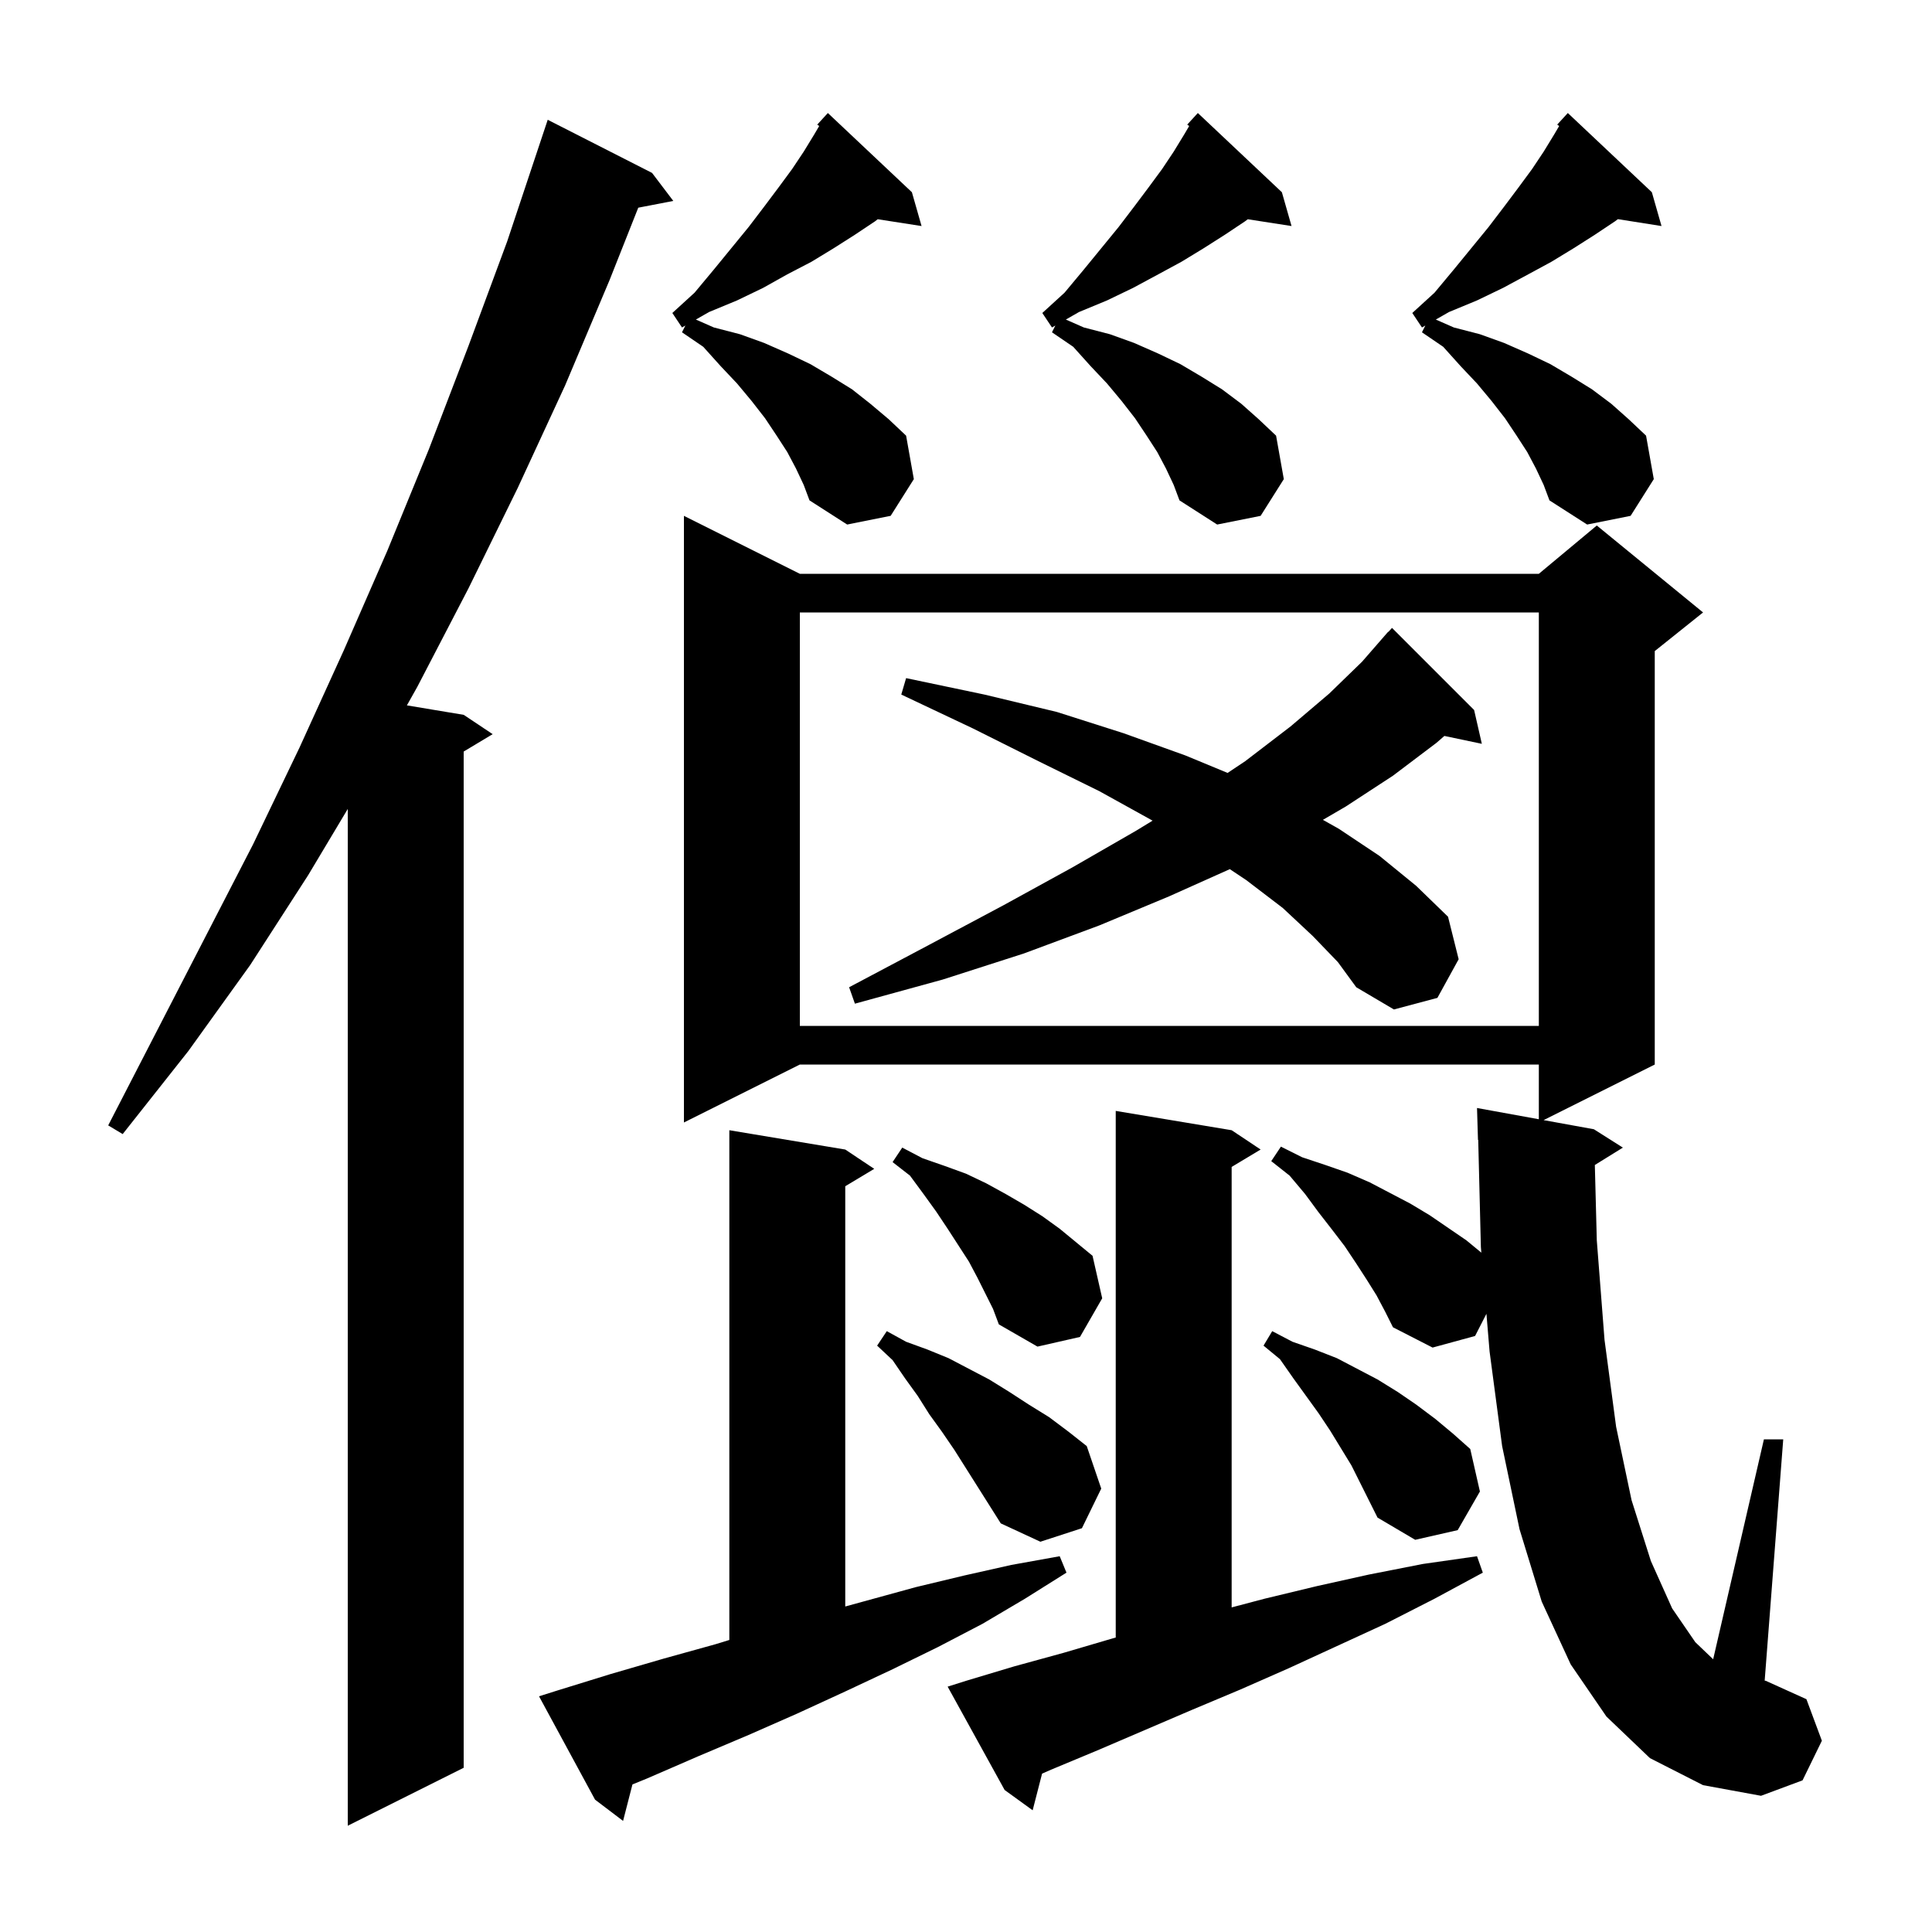 <svg xmlns="http://www.w3.org/2000/svg" xmlns:xlink="http://www.w3.org/1999/xlink" version="1.1" baseProfile="full" viewBox="0 0 200 200" width="200" height="200">
<g fill="black">
<path d="M 67.5 17.9 L 69.7 20.8 L 66.073 21.5 L 63.1 29.0 L 58.5 39.9 L 53.6 50.5 L 48.5 60.9 L 43.2 71.1 L 42.122 73.02 L 48.0 74.0 L 51.0 76.0 L 48.0 77.8 L 48.0 183.0 L 36.0 189.0 L 36.0 83.743 L 31.9 90.6 L 25.9 99.9 L 19.5 108.8 L 12.7 117.4 L 11.2 116.5 L 26.2 87.4 L 31.0 77.4 L 35.6 67.3 L 40.1 57.0 L 44.4 46.5 L 48.5 35.8 L 52.5 25.0 L 56.7 12.4 Z M 57.7 175.0 L 63.2 173.3 L 68.7 171.7 L 74.1 170.2 L 75.5 169.769 L 75.5 117.0 L 87.5 119.0 L 90.5 121.0 L 87.5 122.8 L 87.5 166.304 L 94.8 164.3 L 99.8 163.1 L 104.7 162.0 L 109.7 161.1 L 110.4 162.8 L 106.1 165.5 L 101.7 168.1 L 97.1 170.5 L 92.4 172.8 L 87.5 175.1 L 82.5 177.4 L 77.5 179.6 L 72.3 181.8 L 67.0 184.1 L 65.471 184.723 L 64.5 188.5 L 61.6 186.3 L 55.8 175.6 Z M 100.0 174.0 L 105.0 172.5 L 110.1 171.1 L 115.2 169.6 L 115.5 169.519 L 115.5 115.0 L 127.5 117.0 L 130.5 119.0 L 127.5 120.8 L 127.5 166.398 L 130.9 165.5 L 136.3 164.2 L 141.7 163.0 L 147.3 161.9 L 152.9 161.1 L 153.5 162.8 L 148.5 165.5 L 143.4 168.1 L 133.4 172.7 L 128.4 174.9 L 123.4 177.0 L 113.6 181.2 L 108.8 183.2 L 107.876 183.604 L 106.9 187.4 L 104.0 185.3 L 98.1 174.6 Z M 170.8 182.0 L 166.3 177.7 L 162.6 172.3 L 159.6 165.8 L 157.3 158.3 L 155.5 149.7 L 154.2 139.9 L 153.875 136.005 L 152.7 138.3 L 148.3 139.5 L 144.2 137.4 L 143.4 135.8 L 142.5 134.1 L 141.5 132.5 L 140.4 130.8 L 139.2 129.0 L 137.9 127.3 L 136.5 125.5 L 135.1 123.6 L 133.5 121.7 L 131.6 120.2 L 132.6 118.7 L 134.8 119.8 L 137.2 120.6 L 139.5 121.4 L 141.8 122.4 L 146.0 124.6 L 148.0 125.8 L 151.8 128.4 L 153.348 129.675 L 153.3 129.1 L 153.025 117.998 L 153.0 118.0 L 152.9 114.7 L 159.3 115.864 L 159.3 110.2 L 82.8 110.2 L 70.8 116.2 L 70.8 53.4 L 82.8 59.4 L 159.3 59.4 L 165.3 54.4 L 176.3 63.4 L 171.3 67.4 L 171.3 110.2 L 159.793 115.953 L 165.0 116.9 L 168.0 118.8 L 165.097 120.6 L 165.3 128.4 L 166.1 138.7 L 167.3 147.7 L 168.9 155.3 L 170.9 161.6 L 173.1 166.5 L 175.5 170.0 L 177.346 171.766 L 182.6 149.0 L 184.6 149.0 L 182.679 173.977 L 182.8 174.0 L 187.0 175.9 L 188.6 180.2 L 186.6 184.3 L 182.3 185.9 L 176.3 184.8 Z M 97.5 148.2 L 96.2 146.4 L 95.0 144.5 L 93.7 142.7 L 92.4 140.8 L 90.8 139.3 L 91.8 137.8 L 93.8 138.9 L 96.0 139.7 L 98.2 140.6 L 102.4 142.8 L 104.5 144.1 L 106.5 145.4 L 108.6 146.7 L 110.6 148.2 L 112.5 149.7 L 114.0 154.1 L 112.0 158.2 L 107.7 159.6 L 103.6 157.7 L 98.8 150.1 Z M 137.7 148.1 L 136.5 146.3 L 133.9 142.7 L 132.5 140.7 L 130.8 139.3 L 131.7 137.8 L 133.8 138.9 L 136.1 139.7 L 138.4 140.6 L 142.6 142.8 L 144.7 144.1 L 146.6 145.4 L 148.6 146.9 L 150.4 148.4 L 152.2 150.0 L 153.2 154.4 L 150.9 158.4 L 146.5 159.4 L 142.6 157.1 L 139.9 151.7 Z M 101.2 132.3 L 100.3 130.6 L 98.1 127.2 L 96.9 125.4 L 95.6 123.6 L 94.2 121.7 L 92.4 120.3 L 93.4 118.8 L 95.5 119.9 L 97.8 120.7 L 100.0 121.5 L 102.1 122.5 L 104.1 123.6 L 106.0 124.7 L 107.9 125.9 L 109.7 127.2 L 113.1 130.0 L 114.1 134.4 L 111.8 138.4 L 107.4 139.4 L 103.4 137.1 L 102.8 135.5 Z M 82.8 63.4 L 82.8 106.2 L 159.3 106.2 L 159.3 63.4 Z M 135.9 96.9 L 132.8 94.0 L 129.0 91.1 L 127.311 89.974 L 121.0 92.8 L 113.8 95.8 L 106.0 98.7 L 97.6 101.4 L 88.5 103.9 L 87.9 102.2 L 96.2 97.8 L 103.9 93.7 L 111.0 89.8 L 117.6 86.0 L 119.316 84.953 L 113.8 81.9 L 107.5 78.8 L 100.7 75.4 L 93.3 71.9 L 93.8 70.2 L 101.9 71.9 L 109.4 73.7 L 116.3 75.9 L 122.7 78.2 L 127.081 80.013 L 128.9 78.8 L 133.6 75.2 L 137.6 71.8 L 141.0 68.5 L 143.7 65.4 L 143.72 65.418 L 144.1 65.0 L 152.6 73.5 L 153.4 77.0 L 149.522 76.184 L 148.7 76.9 L 144.2 80.3 L 139.3 83.5 L 136.946 84.87 L 138.6 85.8 L 142.8 88.6 L 146.6 91.7 L 149.9 94.9 L 151.0 99.3 L 148.8 103.3 L 144.3 104.5 L 140.4 102.2 L 138.5 99.6 Z M 82.4 48.5 L 81.5 46.8 L 80.4 45.1 L 79.2 43.3 L 77.8 41.5 L 76.3 39.7 L 74.6 37.9 L 72.8 35.9 L 70.6 34.4 L 70.95 33.7 L 70.6 33.9 L 69.6 32.4 L 71.9 30.3 L 73.9 27.9 L 77.5 23.5 L 79.1 21.4 L 80.6 19.4 L 82.0 17.5 L 83.2 15.7 L 84.3 13.9 L 84.803 13.045 L 84.6 12.9 L 85.7 11.7 L 94.4 19.9 L 95.4 23.4 L 90.859 22.695 L 90.6 22.9 L 88.5 24.3 L 86.3 25.7 L 84.0 27.1 L 81.5 28.4 L 79.0 29.8 L 76.3 31.1 L 73.4 32.3 L 72.036 33.08 L 73.9 33.9 L 76.6 34.6 L 79.1 35.5 L 81.6 36.6 L 83.9 37.7 L 86.1 39.0 L 88.2 40.3 L 90.1 41.8 L 92.0 43.4 L 93.8 45.1 L 94.6 49.6 L 92.2 53.4 L 87.7 54.3 L 83.8 51.8 L 83.2 50.2 Z M 120.7 48.5 L 119.8 46.8 L 118.7 45.1 L 117.5 43.3 L 116.1 41.5 L 114.6 39.7 L 112.9 37.9 L 111.1 35.9 L 108.9 34.4 L 109.25 33.7 L 108.9 33.9 L 107.9 32.4 L 110.2 30.3 L 112.2 27.9 L 115.8 23.5 L 117.4 21.4 L 118.9 19.4 L 120.3 17.5 L 121.5 15.7 L 122.6 13.9 L 123.103 13.045 L 122.9 12.9 L 124.0 11.7 L 132.7 19.9 L 133.7 23.4 L 129.17 22.697 L 128.9 22.9 L 126.8 24.3 L 124.6 25.7 L 122.3 27.1 L 119.9 28.4 L 117.3 29.8 L 114.6 31.1 L 111.7 32.3 L 110.336 33.08 L 112.2 33.9 L 114.9 34.6 L 117.4 35.5 L 119.9 36.6 L 122.2 37.7 L 124.4 39.0 L 126.5 40.3 L 128.5 41.8 L 130.3 43.4 L 132.1 45.1 L 132.9 49.6 L 130.5 53.4 L 126.0 54.3 L 122.1 51.8 L 121.5 50.2 Z M 159.0 48.5 L 158.1 46.8 L 157.0 45.1 L 155.8 43.3 L 154.4 41.5 L 152.9 39.7 L 151.2 37.9 L 149.4 35.9 L 147.2 34.4 L 147.55 33.7 L 147.2 33.9 L 146.2 32.4 L 148.5 30.3 L 150.5 27.9 L 154.1 23.5 L 155.7 21.4 L 157.2 19.4 L 158.6 17.5 L 159.8 15.7 L 160.9 13.9 L 161.403 13.045 L 161.2 12.9 L 162.3 11.7 L 171.0 19.9 L 172.0 23.4 L 167.484 22.687 L 167.2 22.9 L 165.1 24.3 L 162.9 25.7 L 160.6 27.1 L 158.2 28.4 L 155.6 29.8 L 152.9 31.1 L 150.0 32.3 L 148.636 33.08 L 150.5 33.9 L 153.2 34.6 L 155.7 35.5 L 158.2 36.6 L 160.5 37.7 L 162.7 39.0 L 164.8 40.3 L 166.8 41.8 L 168.6 43.4 L 170.4 45.1 L 171.2 49.6 L 168.8 53.4 L 164.3 54.3 L 160.4 51.8 L 159.8 50.2 Z " />
</g>
</svg>
